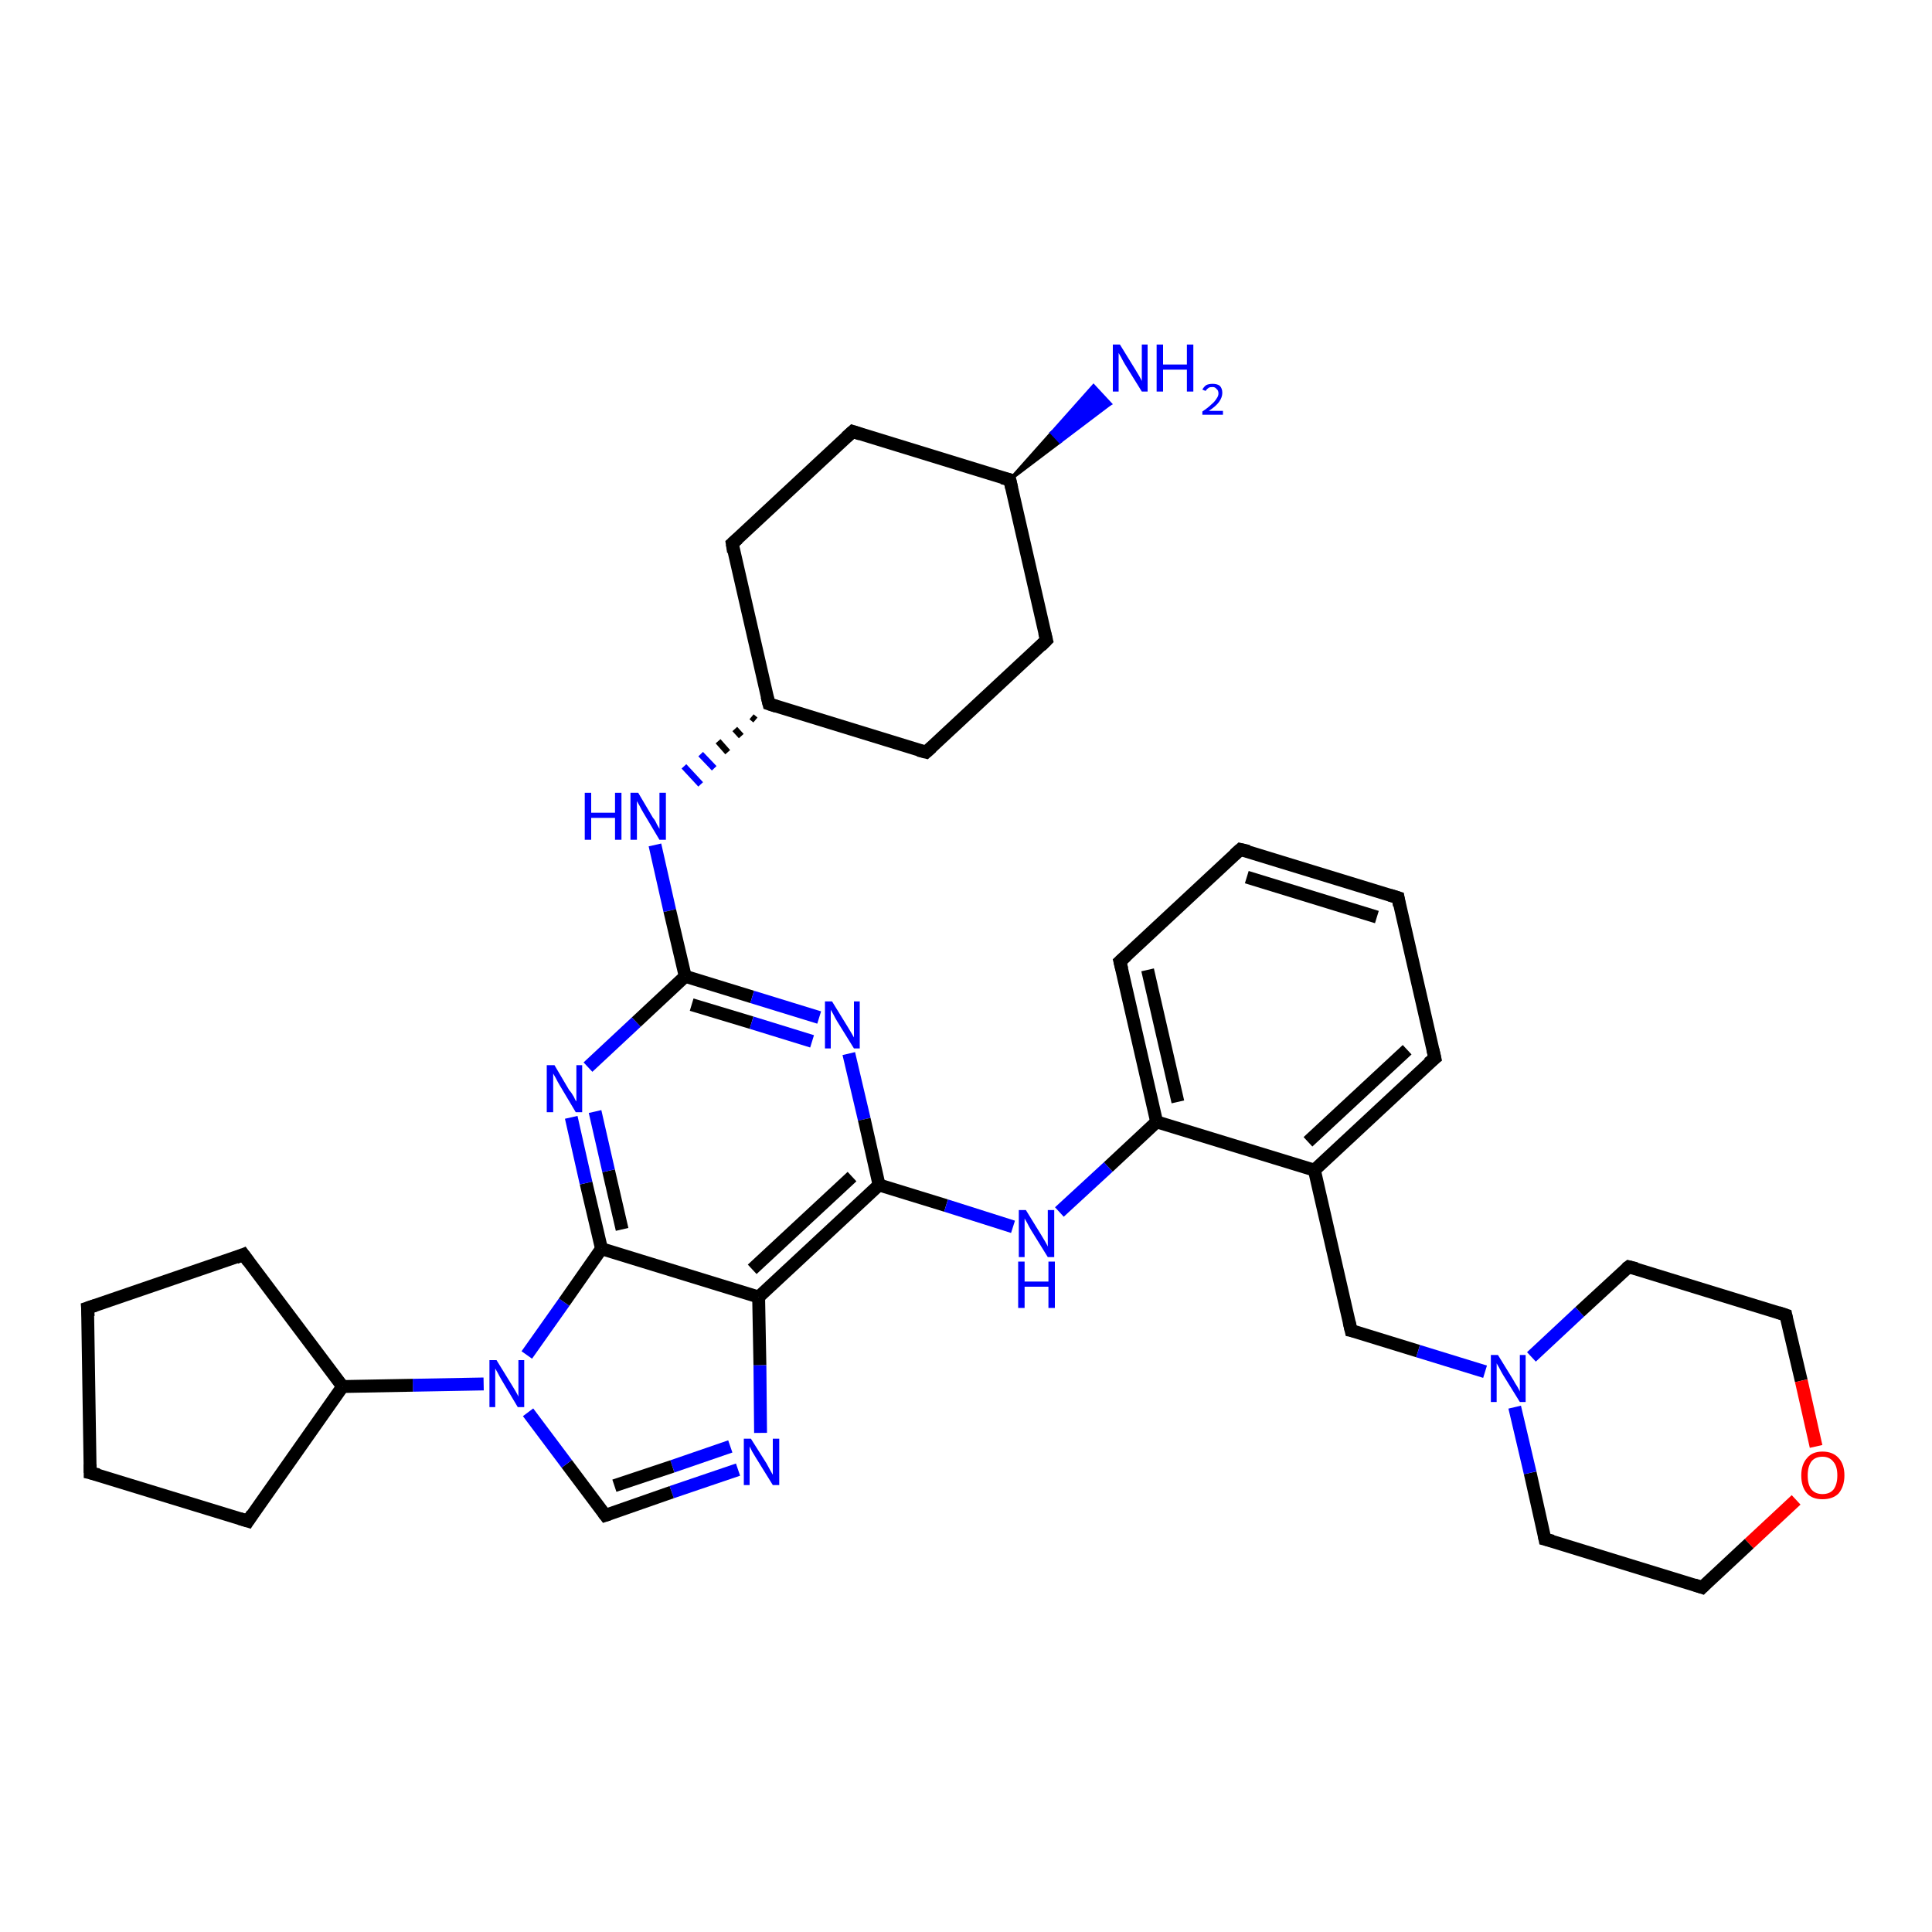 <?xml version='1.0' encoding='iso-8859-1'?>
<svg version='1.1' baseProfile='full'
              xmlns='http://www.w3.org/2000/svg'
                      xmlns:rdkit='http://www.rdkit.org/xml'
                      xmlns:xlink='http://www.w3.org/1999/xlink'
                  xml:space='preserve'
width='300px' height='300px' viewBox='0 0 300 300'>
<!-- END OF HEADER -->
<rect style='opacity:1.0;fill:#FFFFFF;stroke:none' width='300.0' height='300.0' x='0.0' y='0.0'> </rect>
<path class='bond-0 atom-1 atom-0' d='M 156.8,74.5 L 163.3,67.2 L 164.6,68.6 Z' style='fill:#000000;fill-rule:evenodd;fill-opacity:1;stroke:#000000;stroke-width:0.5px;stroke-linecap:butt;stroke-linejoin:miter;stroke-opacity:1;' />
<path class='bond-0 atom-1 atom-0' d='M 163.3,67.2 L 172.4,62.7 L 169.8,59.9 Z' style='fill:#0000FF;fill-rule:evenodd;fill-opacity:1;stroke:#0000FF;stroke-width:0.5px;stroke-linecap:butt;stroke-linejoin:miter;stroke-opacity:1;' />
<path class='bond-0 atom-1 atom-0' d='M 163.3,67.2 L 164.6,68.6 L 172.4,62.7 Z' style='fill:#0000FF;fill-rule:evenodd;fill-opacity:1;stroke:#0000FF;stroke-width:0.5px;stroke-linecap:butt;stroke-linejoin:miter;stroke-opacity:1;' />
<path class='bond-1 atom-1 atom-2' d='M 156.8,74.5 L 162.5,99.4' style='fill:none;fill-rule:evenodd;stroke:#000000;stroke-width:2.0px;stroke-linecap:butt;stroke-linejoin:miter;stroke-opacity:1' />
<path class='bond-2 atom-2 atom-3' d='M 162.5,99.4 L 143.8,116.8' style='fill:none;fill-rule:evenodd;stroke:#000000;stroke-width:2.0px;stroke-linecap:butt;stroke-linejoin:miter;stroke-opacity:1' />
<path class='bond-3 atom-3 atom-4' d='M 143.8,116.8 L 119.4,109.3' style='fill:none;fill-rule:evenodd;stroke:#000000;stroke-width:2.0px;stroke-linecap:butt;stroke-linejoin:miter;stroke-opacity:1' />
<path class='bond-4 atom-4 atom-5' d='M 119.4,109.3 L 113.7,84.4' style='fill:none;fill-rule:evenodd;stroke:#000000;stroke-width:2.0px;stroke-linecap:butt;stroke-linejoin:miter;stroke-opacity:1' />
<path class='bond-5 atom-5 atom-6' d='M 113.7,84.4 L 132.4,67.0' style='fill:none;fill-rule:evenodd;stroke:#000000;stroke-width:2.0px;stroke-linecap:butt;stroke-linejoin:miter;stroke-opacity:1' />
<path class='bond-6 atom-4 atom-7' d='M 116.7,111.3 L 117.3,111.8' style='fill:none;fill-rule:evenodd;stroke:#000000;stroke-width:1.0px;stroke-linecap:butt;stroke-linejoin:miter;stroke-opacity:1' />
<path class='bond-6 atom-4 atom-7' d='M 114.1,113.2 L 115.1,114.3' style='fill:none;fill-rule:evenodd;stroke:#000000;stroke-width:1.0px;stroke-linecap:butt;stroke-linejoin:miter;stroke-opacity:1' />
<path class='bond-6 atom-4 atom-7' d='M 111.5,115.1 L 113.0,116.8' style='fill:none;fill-rule:evenodd;stroke:#000000;stroke-width:1.0px;stroke-linecap:butt;stroke-linejoin:miter;stroke-opacity:1' />
<path class='bond-6 atom-4 atom-7' d='M 108.8,117.1 L 110.9,119.3' style='fill:none;fill-rule:evenodd;stroke:#0000FF;stroke-width:1.0px;stroke-linecap:butt;stroke-linejoin:miter;stroke-opacity:1' />
<path class='bond-6 atom-4 atom-7' d='M 106.2,119.0 L 108.8,121.8' style='fill:none;fill-rule:evenodd;stroke:#0000FF;stroke-width:1.0px;stroke-linecap:butt;stroke-linejoin:miter;stroke-opacity:1' />
<path class='bond-7 atom-7 atom-8' d='M 101.7,131.2 L 104.0,141.4' style='fill:none;fill-rule:evenodd;stroke:#0000FF;stroke-width:2.0px;stroke-linecap:butt;stroke-linejoin:miter;stroke-opacity:1' />
<path class='bond-7 atom-7 atom-8' d='M 104.0,141.4 L 106.4,151.6' style='fill:none;fill-rule:evenodd;stroke:#000000;stroke-width:2.0px;stroke-linecap:butt;stroke-linejoin:miter;stroke-opacity:1' />
<path class='bond-8 atom-8 atom-9' d='M 106.4,151.6 L 116.8,154.8' style='fill:none;fill-rule:evenodd;stroke:#000000;stroke-width:2.0px;stroke-linecap:butt;stroke-linejoin:miter;stroke-opacity:1' />
<path class='bond-8 atom-8 atom-9' d='M 116.8,154.8 L 127.2,158.0' style='fill:none;fill-rule:evenodd;stroke:#0000FF;stroke-width:2.0px;stroke-linecap:butt;stroke-linejoin:miter;stroke-opacity:1' />
<path class='bond-8 atom-8 atom-9' d='M 107.4,156.0 L 116.7,158.8' style='fill:none;fill-rule:evenodd;stroke:#000000;stroke-width:2.0px;stroke-linecap:butt;stroke-linejoin:miter;stroke-opacity:1' />
<path class='bond-8 atom-8 atom-9' d='M 116.7,158.8 L 126.1,161.7' style='fill:none;fill-rule:evenodd;stroke:#0000FF;stroke-width:2.0px;stroke-linecap:butt;stroke-linejoin:miter;stroke-opacity:1' />
<path class='bond-9 atom-9 atom-10' d='M 131.8,163.6 L 134.2,173.8' style='fill:none;fill-rule:evenodd;stroke:#0000FF;stroke-width:2.0px;stroke-linecap:butt;stroke-linejoin:miter;stroke-opacity:1' />
<path class='bond-9 atom-9 atom-10' d='M 134.2,173.8 L 136.5,184.0' style='fill:none;fill-rule:evenodd;stroke:#000000;stroke-width:2.0px;stroke-linecap:butt;stroke-linejoin:miter;stroke-opacity:1' />
<path class='bond-10 atom-10 atom-11' d='M 136.5,184.0 L 146.9,187.2' style='fill:none;fill-rule:evenodd;stroke:#000000;stroke-width:2.0px;stroke-linecap:butt;stroke-linejoin:miter;stroke-opacity:1' />
<path class='bond-10 atom-10 atom-11' d='M 146.9,187.2 L 157.3,190.5' style='fill:none;fill-rule:evenodd;stroke:#0000FF;stroke-width:2.0px;stroke-linecap:butt;stroke-linejoin:miter;stroke-opacity:1' />
<path class='bond-11 atom-11 atom-12' d='M 164.5,188.2 L 172.1,181.2' style='fill:none;fill-rule:evenodd;stroke:#0000FF;stroke-width:2.0px;stroke-linecap:butt;stroke-linejoin:miter;stroke-opacity:1' />
<path class='bond-11 atom-11 atom-12' d='M 172.1,181.2 L 179.6,174.2' style='fill:none;fill-rule:evenodd;stroke:#000000;stroke-width:2.0px;stroke-linecap:butt;stroke-linejoin:miter;stroke-opacity:1' />
<path class='bond-12 atom-12 atom-13' d='M 179.6,174.2 L 173.9,149.3' style='fill:none;fill-rule:evenodd;stroke:#000000;stroke-width:2.0px;stroke-linecap:butt;stroke-linejoin:miter;stroke-opacity:1' />
<path class='bond-12 atom-12 atom-13' d='M 182.9,171.1 L 178.2,150.6' style='fill:none;fill-rule:evenodd;stroke:#000000;stroke-width:2.0px;stroke-linecap:butt;stroke-linejoin:miter;stroke-opacity:1' />
<path class='bond-13 atom-13 atom-14' d='M 173.9,149.3 L 192.6,131.9' style='fill:none;fill-rule:evenodd;stroke:#000000;stroke-width:2.0px;stroke-linecap:butt;stroke-linejoin:miter;stroke-opacity:1' />
<path class='bond-14 atom-14 atom-15' d='M 192.6,131.9 L 217.1,139.4' style='fill:none;fill-rule:evenodd;stroke:#000000;stroke-width:2.0px;stroke-linecap:butt;stroke-linejoin:miter;stroke-opacity:1' />
<path class='bond-14 atom-14 atom-15' d='M 193.6,136.2 L 213.8,142.4' style='fill:none;fill-rule:evenodd;stroke:#000000;stroke-width:2.0px;stroke-linecap:butt;stroke-linejoin:miter;stroke-opacity:1' />
<path class='bond-15 atom-15 atom-16' d='M 217.1,139.4 L 222.8,164.3' style='fill:none;fill-rule:evenodd;stroke:#000000;stroke-width:2.0px;stroke-linecap:butt;stroke-linejoin:miter;stroke-opacity:1' />
<path class='bond-16 atom-16 atom-17' d='M 222.8,164.3 L 204.1,181.7' style='fill:none;fill-rule:evenodd;stroke:#000000;stroke-width:2.0px;stroke-linecap:butt;stroke-linejoin:miter;stroke-opacity:1' />
<path class='bond-16 atom-16 atom-17' d='M 218.5,163.0 L 203.1,177.3' style='fill:none;fill-rule:evenodd;stroke:#000000;stroke-width:2.0px;stroke-linecap:butt;stroke-linejoin:miter;stroke-opacity:1' />
<path class='bond-17 atom-17 atom-18' d='M 204.1,181.7 L 209.8,206.6' style='fill:none;fill-rule:evenodd;stroke:#000000;stroke-width:2.0px;stroke-linecap:butt;stroke-linejoin:miter;stroke-opacity:1' />
<path class='bond-18 atom-18 atom-19' d='M 209.8,206.6 L 220.2,209.8' style='fill:none;fill-rule:evenodd;stroke:#000000;stroke-width:2.0px;stroke-linecap:butt;stroke-linejoin:miter;stroke-opacity:1' />
<path class='bond-18 atom-18 atom-19' d='M 220.2,209.8 L 230.6,213.0' style='fill:none;fill-rule:evenodd;stroke:#0000FF;stroke-width:2.0px;stroke-linecap:butt;stroke-linejoin:miter;stroke-opacity:1' />
<path class='bond-19 atom-19 atom-20' d='M 237.8,210.7 L 245.3,203.7' style='fill:none;fill-rule:evenodd;stroke:#0000FF;stroke-width:2.0px;stroke-linecap:butt;stroke-linejoin:miter;stroke-opacity:1' />
<path class='bond-19 atom-19 atom-20' d='M 245.3,203.7 L 252.9,196.7' style='fill:none;fill-rule:evenodd;stroke:#000000;stroke-width:2.0px;stroke-linecap:butt;stroke-linejoin:miter;stroke-opacity:1' />
<path class='bond-20 atom-20 atom-21' d='M 252.9,196.7 L 277.3,204.2' style='fill:none;fill-rule:evenodd;stroke:#000000;stroke-width:2.0px;stroke-linecap:butt;stroke-linejoin:miter;stroke-opacity:1' />
<path class='bond-21 atom-21 atom-22' d='M 277.3,204.2 L 279.7,214.4' style='fill:none;fill-rule:evenodd;stroke:#000000;stroke-width:2.0px;stroke-linecap:butt;stroke-linejoin:miter;stroke-opacity:1' />
<path class='bond-21 atom-21 atom-22' d='M 279.7,214.4 L 282.0,224.6' style='fill:none;fill-rule:evenodd;stroke:#FF0000;stroke-width:2.0px;stroke-linecap:butt;stroke-linejoin:miter;stroke-opacity:1' />
<path class='bond-22 atom-22 atom-23' d='M 278.9,232.9 L 271.6,239.7' style='fill:none;fill-rule:evenodd;stroke:#FF0000;stroke-width:2.0px;stroke-linecap:butt;stroke-linejoin:miter;stroke-opacity:1' />
<path class='bond-22 atom-22 atom-23' d='M 271.6,239.7 L 264.3,246.5' style='fill:none;fill-rule:evenodd;stroke:#000000;stroke-width:2.0px;stroke-linecap:butt;stroke-linejoin:miter;stroke-opacity:1' />
<path class='bond-23 atom-23 atom-24' d='M 264.3,246.5 L 239.9,239.0' style='fill:none;fill-rule:evenodd;stroke:#000000;stroke-width:2.0px;stroke-linecap:butt;stroke-linejoin:miter;stroke-opacity:1' />
<path class='bond-24 atom-10 atom-25' d='M 136.5,184.0 L 117.8,201.4' style='fill:none;fill-rule:evenodd;stroke:#000000;stroke-width:2.0px;stroke-linecap:butt;stroke-linejoin:miter;stroke-opacity:1' />
<path class='bond-24 atom-10 atom-25' d='M 132.3,182.7 L 116.8,197.1' style='fill:none;fill-rule:evenodd;stroke:#000000;stroke-width:2.0px;stroke-linecap:butt;stroke-linejoin:miter;stroke-opacity:1' />
<path class='bond-25 atom-25 atom-26' d='M 117.8,201.4 L 118.0,212.0' style='fill:none;fill-rule:evenodd;stroke:#000000;stroke-width:2.0px;stroke-linecap:butt;stroke-linejoin:miter;stroke-opacity:1' />
<path class='bond-25 atom-25 atom-26' d='M 118.0,212.0 L 118.1,222.5' style='fill:none;fill-rule:evenodd;stroke:#0000FF;stroke-width:2.0px;stroke-linecap:butt;stroke-linejoin:miter;stroke-opacity:1' />
<path class='bond-26 atom-26 atom-27' d='M 114.6,228.2 L 104.3,231.7' style='fill:none;fill-rule:evenodd;stroke:#0000FF;stroke-width:2.0px;stroke-linecap:butt;stroke-linejoin:miter;stroke-opacity:1' />
<path class='bond-26 atom-26 atom-27' d='M 104.3,231.7 L 94.0,235.3' style='fill:none;fill-rule:evenodd;stroke:#000000;stroke-width:2.0px;stroke-linecap:butt;stroke-linejoin:miter;stroke-opacity:1' />
<path class='bond-26 atom-26 atom-27' d='M 113.4,224.6 L 104.4,227.7' style='fill:none;fill-rule:evenodd;stroke:#0000FF;stroke-width:2.0px;stroke-linecap:butt;stroke-linejoin:miter;stroke-opacity:1' />
<path class='bond-26 atom-26 atom-27' d='M 104.4,227.7 L 95.4,230.7' style='fill:none;fill-rule:evenodd;stroke:#000000;stroke-width:2.0px;stroke-linecap:butt;stroke-linejoin:miter;stroke-opacity:1' />
<path class='bond-27 atom-27 atom-28' d='M 94.0,235.3 L 88.0,227.3' style='fill:none;fill-rule:evenodd;stroke:#000000;stroke-width:2.0px;stroke-linecap:butt;stroke-linejoin:miter;stroke-opacity:1' />
<path class='bond-27 atom-27 atom-28' d='M 88.0,227.3 L 82.0,219.3' style='fill:none;fill-rule:evenodd;stroke:#0000FF;stroke-width:2.0px;stroke-linecap:butt;stroke-linejoin:miter;stroke-opacity:1' />
<path class='bond-28 atom-28 atom-29' d='M 75.1,214.9 L 64.1,215.1' style='fill:none;fill-rule:evenodd;stroke:#0000FF;stroke-width:2.0px;stroke-linecap:butt;stroke-linejoin:miter;stroke-opacity:1' />
<path class='bond-28 atom-28 atom-29' d='M 64.1,215.1 L 53.2,215.3' style='fill:none;fill-rule:evenodd;stroke:#000000;stroke-width:2.0px;stroke-linecap:butt;stroke-linejoin:miter;stroke-opacity:1' />
<path class='bond-29 atom-29 atom-30' d='M 53.2,215.3 L 38.5,236.2' style='fill:none;fill-rule:evenodd;stroke:#000000;stroke-width:2.0px;stroke-linecap:butt;stroke-linejoin:miter;stroke-opacity:1' />
<path class='bond-30 atom-30 atom-31' d='M 38.5,236.2 L 14.0,228.7' style='fill:none;fill-rule:evenodd;stroke:#000000;stroke-width:2.0px;stroke-linecap:butt;stroke-linejoin:miter;stroke-opacity:1' />
<path class='bond-31 atom-31 atom-32' d='M 14.0,228.7 L 13.6,203.1' style='fill:none;fill-rule:evenodd;stroke:#000000;stroke-width:2.0px;stroke-linecap:butt;stroke-linejoin:miter;stroke-opacity:1' />
<path class='bond-32 atom-32 atom-33' d='M 13.6,203.1 L 37.8,194.8' style='fill:none;fill-rule:evenodd;stroke:#000000;stroke-width:2.0px;stroke-linecap:butt;stroke-linejoin:miter;stroke-opacity:1' />
<path class='bond-33 atom-28 atom-34' d='M 81.8,210.4 L 87.6,202.2' style='fill:none;fill-rule:evenodd;stroke:#0000FF;stroke-width:2.0px;stroke-linecap:butt;stroke-linejoin:miter;stroke-opacity:1' />
<path class='bond-33 atom-28 atom-34' d='M 87.6,202.2 L 93.4,193.9' style='fill:none;fill-rule:evenodd;stroke:#000000;stroke-width:2.0px;stroke-linecap:butt;stroke-linejoin:miter;stroke-opacity:1' />
<path class='bond-34 atom-34 atom-35' d='M 93.4,193.9 L 91.0,183.7' style='fill:none;fill-rule:evenodd;stroke:#000000;stroke-width:2.0px;stroke-linecap:butt;stroke-linejoin:miter;stroke-opacity:1' />
<path class='bond-34 atom-34 atom-35' d='M 91.0,183.7 L 88.7,173.5' style='fill:none;fill-rule:evenodd;stroke:#0000FF;stroke-width:2.0px;stroke-linecap:butt;stroke-linejoin:miter;stroke-opacity:1' />
<path class='bond-34 atom-34 atom-35' d='M 96.6,190.9 L 94.5,181.8' style='fill:none;fill-rule:evenodd;stroke:#000000;stroke-width:2.0px;stroke-linecap:butt;stroke-linejoin:miter;stroke-opacity:1' />
<path class='bond-34 atom-34 atom-35' d='M 94.5,181.8 L 92.4,172.6' style='fill:none;fill-rule:evenodd;stroke:#0000FF;stroke-width:2.0px;stroke-linecap:butt;stroke-linejoin:miter;stroke-opacity:1' />
<path class='bond-35 atom-6 atom-1' d='M 132.4,67.0 L 156.8,74.5' style='fill:none;fill-rule:evenodd;stroke:#000000;stroke-width:2.0px;stroke-linecap:butt;stroke-linejoin:miter;stroke-opacity:1' />
<path class='bond-36 atom-35 atom-8' d='M 91.3,165.7 L 98.8,158.7' style='fill:none;fill-rule:evenodd;stroke:#0000FF;stroke-width:2.0px;stroke-linecap:butt;stroke-linejoin:miter;stroke-opacity:1' />
<path class='bond-36 atom-35 atom-8' d='M 98.8,158.7 L 106.4,151.6' style='fill:none;fill-rule:evenodd;stroke:#000000;stroke-width:2.0px;stroke-linecap:butt;stroke-linejoin:miter;stroke-opacity:1' />
<path class='bond-37 atom-17 atom-12' d='M 204.1,181.7 L 179.6,174.2' style='fill:none;fill-rule:evenodd;stroke:#000000;stroke-width:2.0px;stroke-linecap:butt;stroke-linejoin:miter;stroke-opacity:1' />
<path class='bond-38 atom-24 atom-19' d='M 239.9,239.0 L 237.6,228.7' style='fill:none;fill-rule:evenodd;stroke:#000000;stroke-width:2.0px;stroke-linecap:butt;stroke-linejoin:miter;stroke-opacity:1' />
<path class='bond-38 atom-24 atom-19' d='M 237.6,228.7 L 235.2,218.5' style='fill:none;fill-rule:evenodd;stroke:#0000FF;stroke-width:2.0px;stroke-linecap:butt;stroke-linejoin:miter;stroke-opacity:1' />
<path class='bond-39 atom-34 atom-25' d='M 93.4,193.9 L 117.8,201.4' style='fill:none;fill-rule:evenodd;stroke:#000000;stroke-width:2.0px;stroke-linecap:butt;stroke-linejoin:miter;stroke-opacity:1' />
<path class='bond-40 atom-33 atom-29' d='M 37.8,194.8 L 53.2,215.3' style='fill:none;fill-rule:evenodd;stroke:#000000;stroke-width:2.0px;stroke-linecap:butt;stroke-linejoin:miter;stroke-opacity:1' />
<path d='M 157.1,75.8 L 156.8,74.5 L 155.6,74.2' style='fill:none;stroke:#000000;stroke-width:2.0px;stroke-linecap:butt;stroke-linejoin:miter;stroke-opacity:1;' />
<path d='M 162.2,98.2 L 162.5,99.4 L 161.6,100.3' style='fill:none;stroke:#000000;stroke-width:2.0px;stroke-linecap:butt;stroke-linejoin:miter;stroke-opacity:1;' />
<path d='M 144.7,116.0 L 143.8,116.8 L 142.6,116.5' style='fill:none;stroke:#000000;stroke-width:2.0px;stroke-linecap:butt;stroke-linejoin:miter;stroke-opacity:1;' />
<path d='M 120.6,109.7 L 119.4,109.3 L 119.1,108.1' style='fill:none;stroke:#000000;stroke-width:2.0px;stroke-linecap:butt;stroke-linejoin:miter;stroke-opacity:1;' />
<path d='M 113.9,85.7 L 113.7,84.4 L 114.6,83.6' style='fill:none;stroke:#000000;stroke-width:2.0px;stroke-linecap:butt;stroke-linejoin:miter;stroke-opacity:1;' />
<path d='M 131.4,67.9 L 132.4,67.0 L 133.6,67.4' style='fill:none;stroke:#000000;stroke-width:2.0px;stroke-linecap:butt;stroke-linejoin:miter;stroke-opacity:1;' />
<path d='M 174.2,150.5 L 173.9,149.3 L 174.9,148.4' style='fill:none;stroke:#000000;stroke-width:2.0px;stroke-linecap:butt;stroke-linejoin:miter;stroke-opacity:1;' />
<path d='M 191.7,132.7 L 192.6,131.9 L 193.9,132.2' style='fill:none;stroke:#000000;stroke-width:2.0px;stroke-linecap:butt;stroke-linejoin:miter;stroke-opacity:1;' />
<path d='M 215.8,139.0 L 217.1,139.4 L 217.3,140.6' style='fill:none;stroke:#000000;stroke-width:2.0px;stroke-linecap:butt;stroke-linejoin:miter;stroke-opacity:1;' />
<path d='M 222.5,163.0 L 222.8,164.3 L 221.8,165.1' style='fill:none;stroke:#000000;stroke-width:2.0px;stroke-linecap:butt;stroke-linejoin:miter;stroke-opacity:1;' />
<path d='M 209.5,205.3 L 209.8,206.6 L 210.3,206.7' style='fill:none;stroke:#000000;stroke-width:2.0px;stroke-linecap:butt;stroke-linejoin:miter;stroke-opacity:1;' />
<path d='M 252.5,197.0 L 252.9,196.7 L 254.1,197.0' style='fill:none;stroke:#000000;stroke-width:2.0px;stroke-linecap:butt;stroke-linejoin:miter;stroke-opacity:1;' />
<path d='M 276.1,203.8 L 277.3,204.2 L 277.4,204.7' style='fill:none;stroke:#000000;stroke-width:2.0px;stroke-linecap:butt;stroke-linejoin:miter;stroke-opacity:1;' />
<path d='M 264.7,246.1 L 264.3,246.5 L 263.1,246.1' style='fill:none;stroke:#000000;stroke-width:2.0px;stroke-linecap:butt;stroke-linejoin:miter;stroke-opacity:1;' />
<path d='M 241.1,239.3 L 239.9,239.0 L 239.8,238.5' style='fill:none;stroke:#000000;stroke-width:2.0px;stroke-linecap:butt;stroke-linejoin:miter;stroke-opacity:1;' />
<path d='M 94.6,235.1 L 94.0,235.3 L 93.7,234.9' style='fill:none;stroke:#000000;stroke-width:2.0px;stroke-linecap:butt;stroke-linejoin:miter;stroke-opacity:1;' />
<path d='M 39.2,235.1 L 38.5,236.2 L 37.2,235.8' style='fill:none;stroke:#000000;stroke-width:2.0px;stroke-linecap:butt;stroke-linejoin:miter;stroke-opacity:1;' />
<path d='M 15.3,229.0 L 14.0,228.7 L 14.0,227.4' style='fill:none;stroke:#000000;stroke-width:2.0px;stroke-linecap:butt;stroke-linejoin:miter;stroke-opacity:1;' />
<path d='M 13.7,204.4 L 13.6,203.1 L 14.8,202.7' style='fill:none;stroke:#000000;stroke-width:2.0px;stroke-linecap:butt;stroke-linejoin:miter;stroke-opacity:1;' />
<path d='M 36.6,195.3 L 37.8,194.8 L 38.6,195.9' style='fill:none;stroke:#000000;stroke-width:2.0px;stroke-linecap:butt;stroke-linejoin:miter;stroke-opacity:1;' />
<path class='atom-0' d='M 173.9 53.5
L 176.3 57.4
Q 176.5 57.7, 176.9 58.4
Q 177.3 59.1, 177.3 59.2
L 177.3 53.5
L 178.2 53.5
L 178.2 60.8
L 177.3 60.8
L 174.7 56.6
Q 174.4 56.1, 174.1 55.5
Q 173.8 55.0, 173.7 54.8
L 173.7 60.8
L 172.8 60.8
L 172.8 53.5
L 173.9 53.5
' fill='#0000FF'/>
<path class='atom-0' d='M 179.6 53.5
L 180.6 53.5
L 180.6 56.6
L 184.3 56.6
L 184.3 53.5
L 185.3 53.5
L 185.3 60.8
L 184.3 60.8
L 184.3 57.4
L 180.6 57.4
L 180.6 60.8
L 179.6 60.8
L 179.6 53.5
' fill='#0000FF'/>
<path class='atom-0' d='M 186.7 60.5
Q 186.9 60.1, 187.3 59.8
Q 187.7 59.6, 188.3 59.6
Q 189.0 59.6, 189.4 59.9
Q 189.8 60.3, 189.8 61.0
Q 189.8 61.7, 189.3 62.4
Q 188.8 63.1, 187.7 63.8
L 189.9 63.8
L 189.9 64.4
L 186.7 64.4
L 186.7 63.9
Q 187.6 63.3, 188.1 62.8
Q 188.6 62.4, 188.9 61.9
Q 189.2 61.5, 189.2 61.1
Q 189.2 60.6, 188.9 60.4
Q 188.7 60.1, 188.3 60.1
Q 187.9 60.1, 187.7 60.2
Q 187.4 60.4, 187.2 60.7
L 186.7 60.5
' fill='#0000FF'/>
<path class='atom-7' d='M 90.8 123.1
L 91.8 123.1
L 91.8 126.2
L 95.5 126.2
L 95.5 123.1
L 96.5 123.1
L 96.5 130.4
L 95.5 130.4
L 95.5 127.0
L 91.8 127.0
L 91.8 130.4
L 90.8 130.4
L 90.8 123.1
' fill='#0000FF'/>
<path class='atom-7' d='M 99.1 123.1
L 101.4 127.0
Q 101.7 127.3, 102.0 128.0
Q 102.4 128.7, 102.4 128.7
L 102.4 123.1
L 103.4 123.1
L 103.4 130.4
L 102.4 130.4
L 99.9 126.2
Q 99.6 125.7, 99.3 125.1
Q 99.0 124.6, 98.9 124.4
L 98.9 130.4
L 97.9 130.4
L 97.9 123.1
L 99.1 123.1
' fill='#0000FF'/>
<path class='atom-9' d='M 129.2 155.5
L 131.6 159.4
Q 131.8 159.7, 132.2 160.4
Q 132.6 161.1, 132.6 161.1
L 132.6 155.5
L 133.5 155.5
L 133.5 162.8
L 132.6 162.8
L 130.0 158.6
Q 129.7 158.1, 129.4 157.5
Q 129.1 157.0, 129.0 156.8
L 129.0 162.8
L 128.1 162.8
L 128.1 155.5
L 129.2 155.5
' fill='#0000FF'/>
<path class='atom-11' d='M 159.3 187.9
L 161.7 191.8
Q 161.9 192.1, 162.3 192.8
Q 162.7 193.5, 162.7 193.6
L 162.7 187.9
L 163.7 187.9
L 163.7 195.2
L 162.7 195.2
L 160.1 191.0
Q 159.8 190.5, 159.5 189.9
Q 159.2 189.4, 159.1 189.2
L 159.1 195.2
L 158.2 195.2
L 158.2 187.9
L 159.3 187.9
' fill='#0000FF'/>
<path class='atom-11' d='M 158.1 195.9
L 159.1 195.9
L 159.1 199.0
L 162.8 199.0
L 162.8 195.9
L 163.8 195.9
L 163.8 203.1
L 162.8 203.1
L 162.8 199.8
L 159.1 199.8
L 159.1 203.1
L 158.1 203.1
L 158.1 195.9
' fill='#0000FF'/>
<path class='atom-19' d='M 232.6 210.4
L 235.0 214.3
Q 235.2 214.7, 235.6 215.3
Q 236.0 216.0, 236.0 216.1
L 236.0 210.4
L 236.9 210.4
L 236.9 217.7
L 236.0 217.7
L 233.4 213.5
Q 233.1 213.0, 232.8 212.4
Q 232.5 211.9, 232.4 211.7
L 232.4 217.7
L 231.5 217.7
L 231.5 210.4
L 232.6 210.4
' fill='#0000FF'/>
<path class='atom-22' d='M 279.7 229.1
Q 279.7 227.4, 280.6 226.4
Q 281.4 225.4, 283.0 225.4
Q 284.6 225.4, 285.5 226.4
Q 286.4 227.4, 286.4 229.1
Q 286.4 230.8, 285.5 231.9
Q 284.6 232.8, 283.0 232.8
Q 281.4 232.8, 280.6 231.9
Q 279.7 230.9, 279.7 229.1
M 283.0 232.0
Q 284.1 232.0, 284.7 231.3
Q 285.3 230.5, 285.3 229.1
Q 285.3 227.7, 284.7 227.0
Q 284.1 226.2, 283.0 226.2
Q 281.9 226.2, 281.3 226.9
Q 280.7 227.7, 280.7 229.1
Q 280.7 230.6, 281.3 231.3
Q 281.9 232.0, 283.0 232.0
' fill='#FF0000'/>
<path class='atom-26' d='M 116.6 223.4
L 119.0 227.2
Q 119.2 227.6, 119.6 228.3
Q 120.0 229.0, 120.0 229.0
L 120.0 223.4
L 121.0 223.4
L 121.0 230.6
L 120.0 230.6
L 117.4 226.4
Q 117.1 225.9, 116.8 225.4
Q 116.5 224.8, 116.4 224.6
L 116.4 230.6
L 115.5 230.6
L 115.5 223.4
L 116.6 223.4
' fill='#0000FF'/>
<path class='atom-28' d='M 77.1 211.2
L 79.5 215.1
Q 79.7 215.4, 80.1 216.1
Q 80.5 216.8, 80.5 216.9
L 80.5 211.2
L 81.4 211.2
L 81.4 218.5
L 80.4 218.5
L 77.9 214.3
Q 77.6 213.8, 77.3 213.2
Q 77.0 212.7, 76.9 212.5
L 76.9 218.5
L 76.0 218.5
L 76.0 211.2
L 77.1 211.2
' fill='#0000FF'/>
<path class='atom-35' d='M 86.1 165.4
L 88.4 169.3
Q 88.7 169.6, 89.1 170.3
Q 89.4 171.0, 89.5 171.0
L 89.5 165.4
L 90.4 165.4
L 90.4 172.7
L 89.4 172.7
L 86.9 168.5
Q 86.6 168.0, 86.3 167.4
Q 86.0 166.9, 85.9 166.7
L 85.9 172.7
L 84.9 172.7
L 84.9 165.4
L 86.1 165.4
' fill='#0000FF'/>
</svg>
